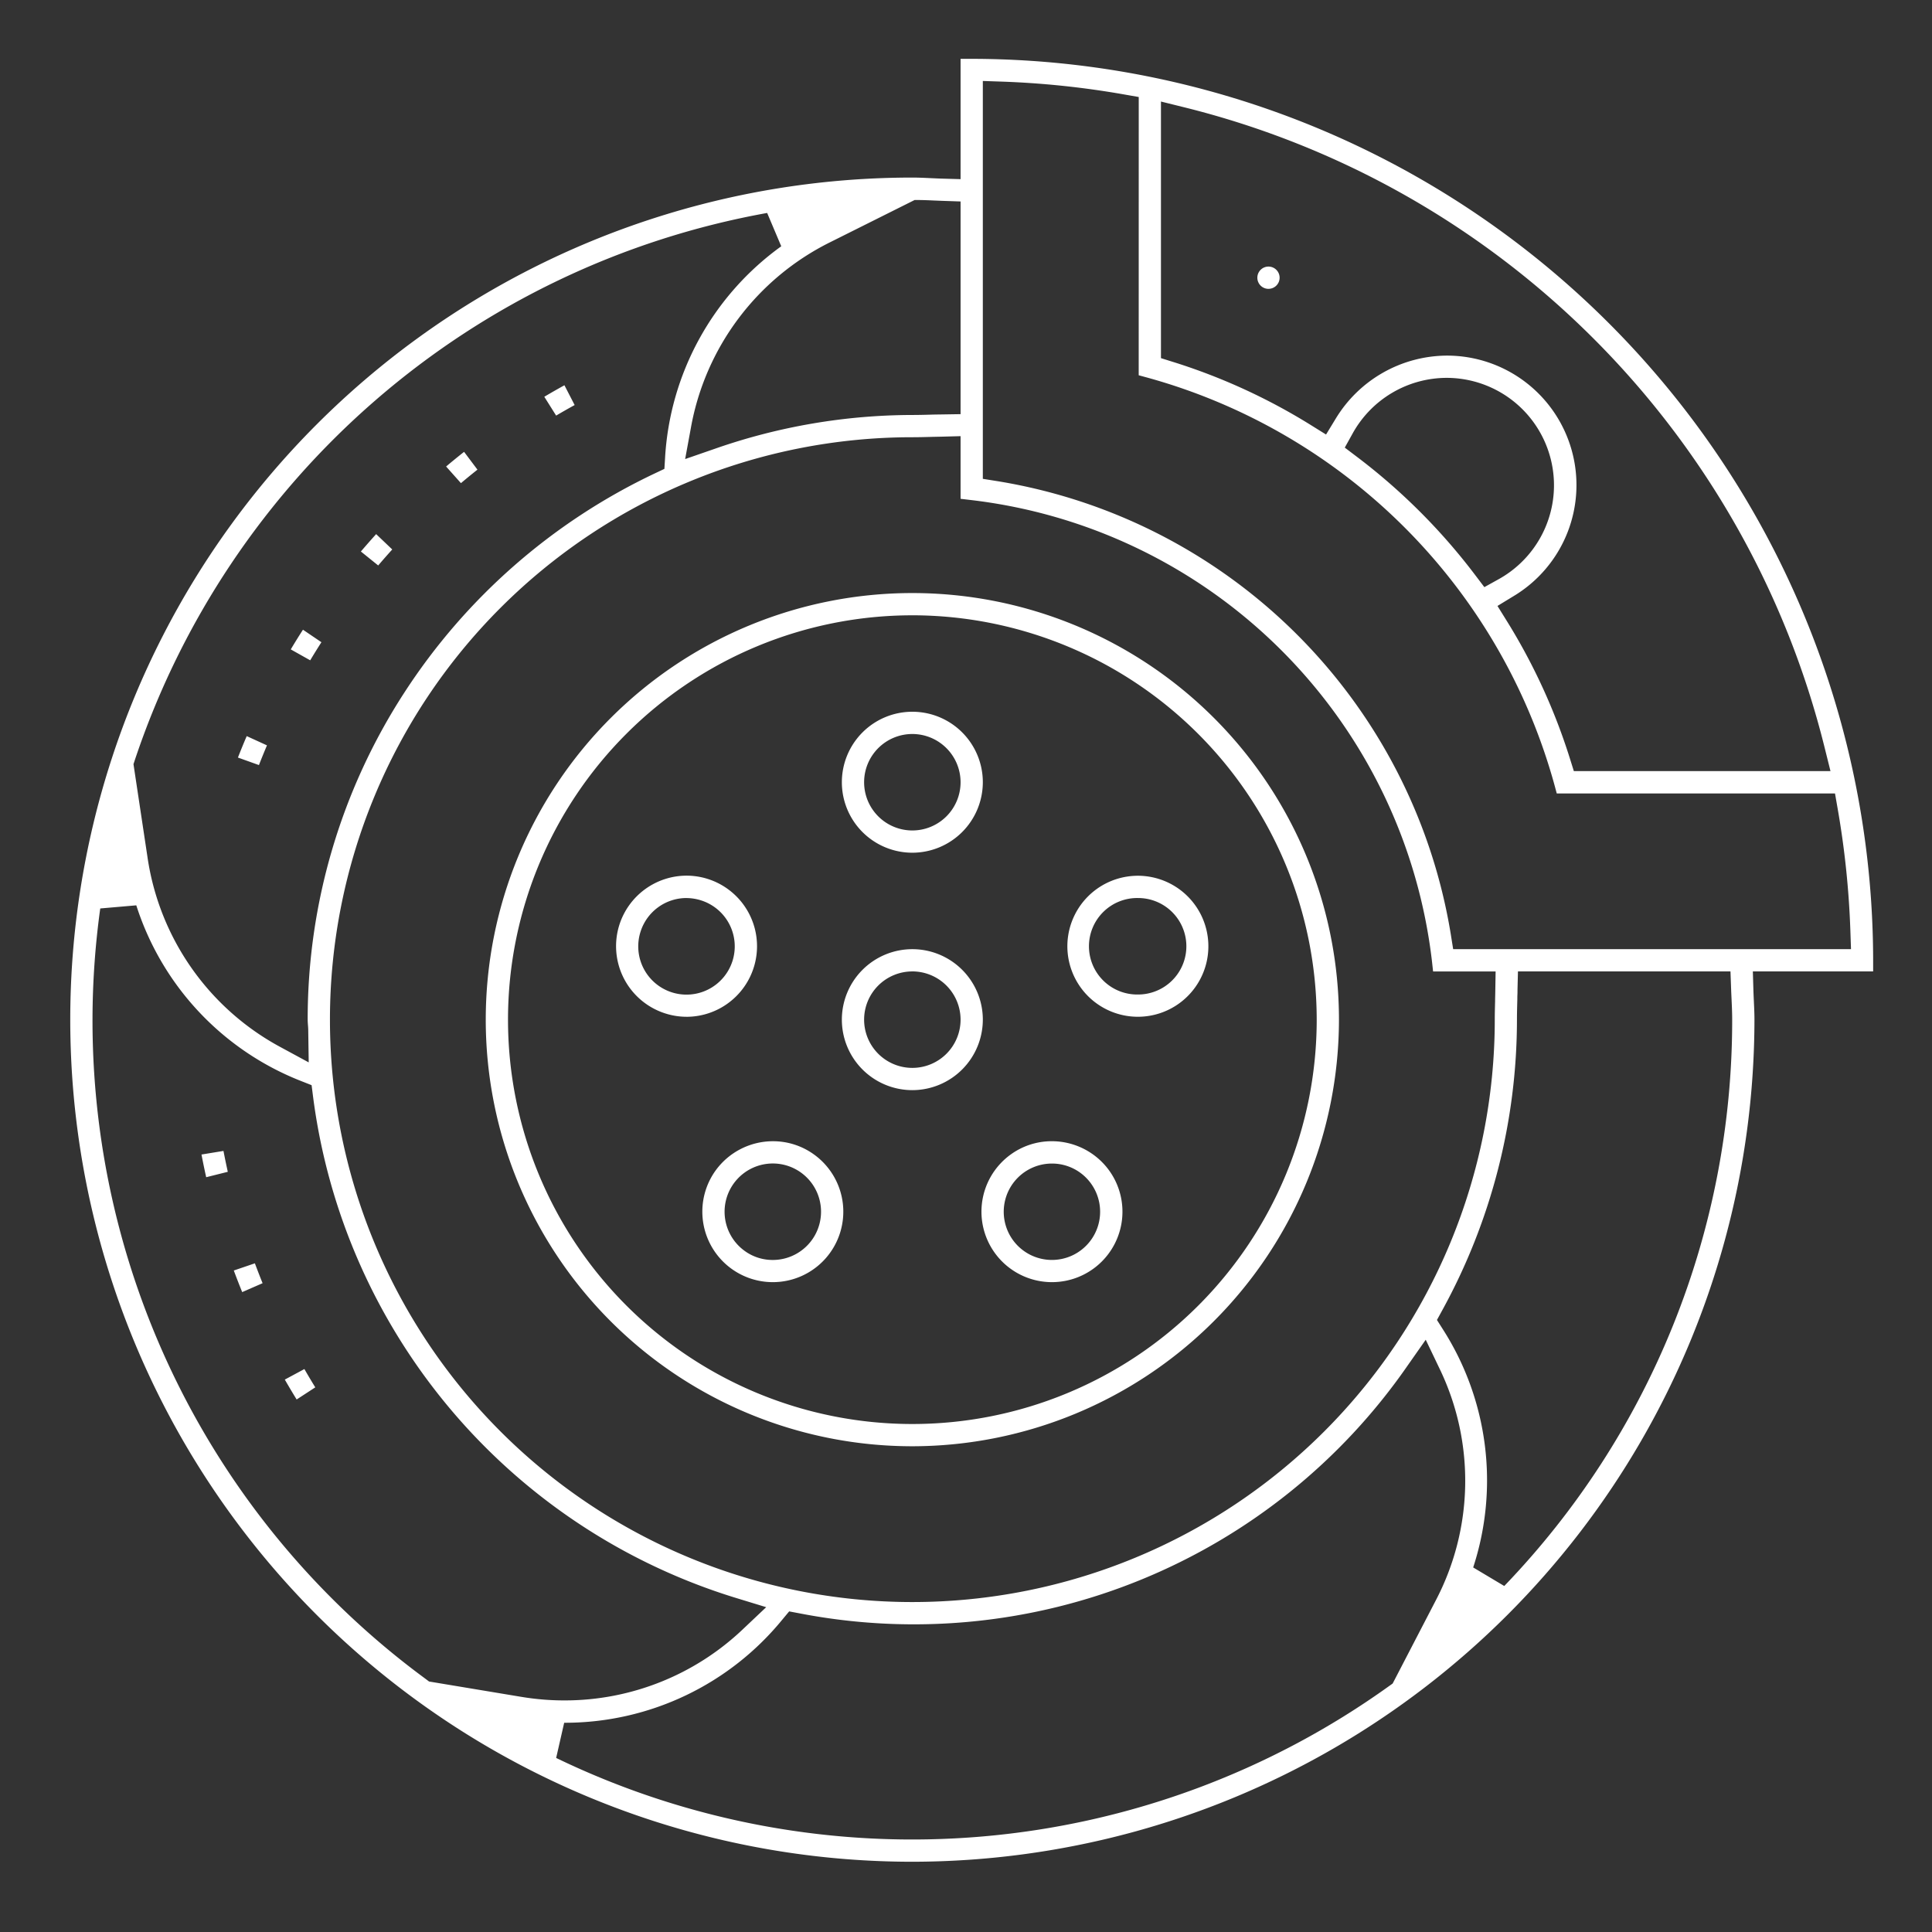 <svg xmlns="http://www.w3.org/2000/svg" width="110" height="110" viewBox="0 0 110 110">
  <rect x="0" y="0" width="110" height="110" fill="#333333" stroke="none"/>
  <defs>
    <style>
      .cls-1 {
        fill: #fff;
        fill-rule: evenodd;
      }
    </style>
  </defs>
  <path class="cls-1" d="M51.945,82.344a24.289,24.289,0,1,1,24.29-24.289A24.317,24.317,0,0,1,51.945,82.344Zm0-47.311A23.022,23.022,0,1,0,74.968,58.055,23.048,23.048,0,0,0,51.945,35.032Zm0,27.035a4.013,4.013,0,1,1,4.013-4.013A4.018,4.018,0,0,1,51.945,62.068Zm0-6.759a2.746,2.746,0,1,0,2.746,2.746A2.749,2.749,0,0,0,51.945,55.308Zm0-6.759a4.013,4.013,0,1,1,4.013-4.013A4.018,4.018,0,0,1,51.945,48.55Zm0-6.759a2.746,2.746,0,1,0,2.746,2.746A2.749,2.749,0,0,0,51.945,41.791Zm-12.861,16.1a3.973,3.973,0,0,1-1.235-.2,4.019,4.019,0,0,1-2.577-5.059,4.023,4.023,0,0,1,3.812-2.776A4.016,4.016,0,1,1,39.084,57.892Zm0-6.761a2.747,2.747,0,0,0-2.609,1.9,2.747,2.747,0,1,0,3.46-1.76A2.781,2.781,0,0,0,39.087,51.132ZM43.994,73a4.013,4.013,0,0,1-3.24-6.371,4.033,4.033,0,0,1,3.254-1.652,3.976,3.976,0,0,1,2.351.764A4.012,4.012,0,0,1,43.994,73ZM44,66.244a2.747,2.747,0,0,0-1.616,4.967A2.7,2.7,0,0,0,44,71.737,2.746,2.746,0,1,0,44,66.244ZM59.9,73a4.013,4.013,0,0,1-2.365-7.26,3.977,3.977,0,0,1,2.352-.764,4.031,4.031,0,0,1,3.254,1.653A4.012,4.012,0,0,1,59.9,73ZM59.89,66.248a2.744,2.744,0,1,0,2.223,1.132A2.734,2.734,0,0,0,59.89,66.248ZM64.8,57.89a4.014,4.014,0,1,1,1.237-.2A4.006,4.006,0,0,1,64.8,57.89Zm0-6.76a2.747,2.747,0,1,0,0,5.493,2.72,2.72,0,0,0,.848-0.135A2.746,2.746,0,0,0,64.8,51.13ZM51.945,106a47.945,47.945,0,1,1,0-95.89c0.338,0,.681.016,1.044,0.033,0.2,0.009.407,0.019,0.611,0.026L54.691,10.2V3.35h0.634a51.382,51.382,0,0,1,51.324,51.324v0.634H99.8L99.832,56.4c0.007,0.2.016,0.408,0.026,0.611,0.017,0.362.033,0.7,0.033,1.044A48,48,0,0,1,51.945,106ZM31.665,100.09A46.569,46.569,0,0,0,79.086,96l0.206-.147,2.455-4.731a14.68,14.68,0,0,0,.208-13.213l-0.78-1.63-1.037,1.479A34.187,34.187,0,0,1,45.545,91.862l-0.613-.116-0.4.481a15.991,15.991,0,0,1-12.316,5.86c-0.033,0-.064,0-0.094,0ZM5.708,51.724A46.512,46.512,0,0,0,24.229,95.587l0.2,0.151,5.274,0.877a14.956,14.956,0,0,0,2.448.2,14.726,14.726,0,0,0,10.156-4.063l1.317-1.246-1.734-.53a34.468,34.468,0,0,1-24.07-28.571l-0.079-.62-0.581-.229A15.97,15.97,0,0,1,7.76,51.546Zm47.9-26.862-0.566.012c-0.4.011-.765,0.02-1.1,0.02A33.16,33.16,0,1,0,85.106,58.055c0-.329.009-0.686,0.019-1.056V56.962c0-.134.006-0.267,0.008-0.4l0.021-1.252h-3.56l-0.062-.563A29.932,29.932,0,0,0,55.255,28.467L54.691,28.4V24.833ZM86.4,56.341c0,0.108,0,.217-0.006.325s0,0.221-.006.331c-0.011.4-.019,0.74-0.019,1.057a34.4,34.4,0,0,1-4.255,16.551l-0.3.548,0.335,0.528a15.966,15.966,0,0,1,1.728,13.563L85.646,90.3A46.441,46.441,0,0,0,98.623,58.055c0-.407-0.019-0.807-0.037-1.195-0.008-.177-0.017-0.355-0.023-0.533l-0.037-1.018h-12.1ZM43.679,12.125a46.671,46.671,0,0,0-36,31.142L7.6,43.508,8.4,48.82a14.691,14.691,0,0,0,7.59,10.808l1.587,0.86-0.027-1.8c0-.122-0.01-0.243-0.019-0.363-0.006-.088-0.013-0.177-0.013-0.267a34.146,34.146,0,0,1,5.5-18.619A34.676,34.676,0,0,1,37.265,26.962l0.563-.267,0.038-.622a15.975,15.975,0,0,1,6.615-12.051Zm12.28,15.138,0.889,0.142A31.246,31.246,0,0,1,82.595,53.152l0.142,0.89h22.651l-0.037-1.092a50.21,50.21,0,0,0-.721-6.9l-0.153-.874H88.635L88.507,44.7A33.211,33.211,0,0,0,65.3,21.493l-0.467-.127L64.835,5.523,63.96,5.37a50.193,50.193,0,0,0-6.91-.723L55.958,4.61V27.263Zm26.4-7.016a7.372,7.372,0,0,1,3.808,13.7L85.26,34.5l0.559,0.9a34.237,34.237,0,0,1,3.557,7.763l0.232,0.74h14.612l-0.327-1.311A49.953,49.953,0,0,0,67.415,6.107L66.1,5.781,66.1,20.391l0.741,0.232A34.183,34.183,0,0,1,74.6,24.18l0.9,0.56,0.553-.908A7.446,7.446,0,0,1,82.36,20.247Zm0,1.267a6.132,6.132,0,0,0-5.349,3.171l-0.444.8,0.73,0.553A34.657,34.657,0,0,1,83.96,32.7l0.553,0.729,0.8-.444A6.115,6.115,0,0,0,82.36,21.514ZM47.272,13.788a14.687,14.687,0,0,0-7.935,10.567l-0.328,1.782,1.712-.593a34.249,34.249,0,0,1,11.224-1.917c0.319,0,.656-0.007,1.064-0.019,0.16-.005.317-0.007,0.475-0.009l1.207-.019V11.471l-1.02-.035-0.453-.018c-0.288-.013-0.587-0.026-0.888-0.03l-0.256,0Zm24.95,2.658a0.634,0.634,0,1,1,.634-0.634A0.634,0.634,0,0,1,72.222,16.445ZM16.555,36.974q0.337-.565.694-1.121L18.3,36.565q-0.326.51-.638,1.03ZM25.4,26.561q0.5-.423,1.023-0.835l0.761,1.014q-0.475.376-.94,0.768ZM13.547,43.132q0.239-.613.5-1.221L15.2,42.438q-0.238.56-.457,1.122Zm7-11.732q0.428-.5.869-0.99l0.917,0.874q-0.406.449-.8,0.911Zm10.443-8.81q0.568-.336,1.146-0.655l0.582,1.127q-0.533.293-1.054,0.6Zm-17.2,50.977q-0.248-.609-0.478-1.23l1.2-.409q0.212,0.572.439,1.132Zm3.1,6.114q-0.346-.562-0.674-1.133l1.115-.6q0.3,0.524.62,1.042ZM11.74,67.026q-0.144-.644-0.268-1.292l1.252-.205q0.114,0.594.246,1.189Z"/>
</svg>
